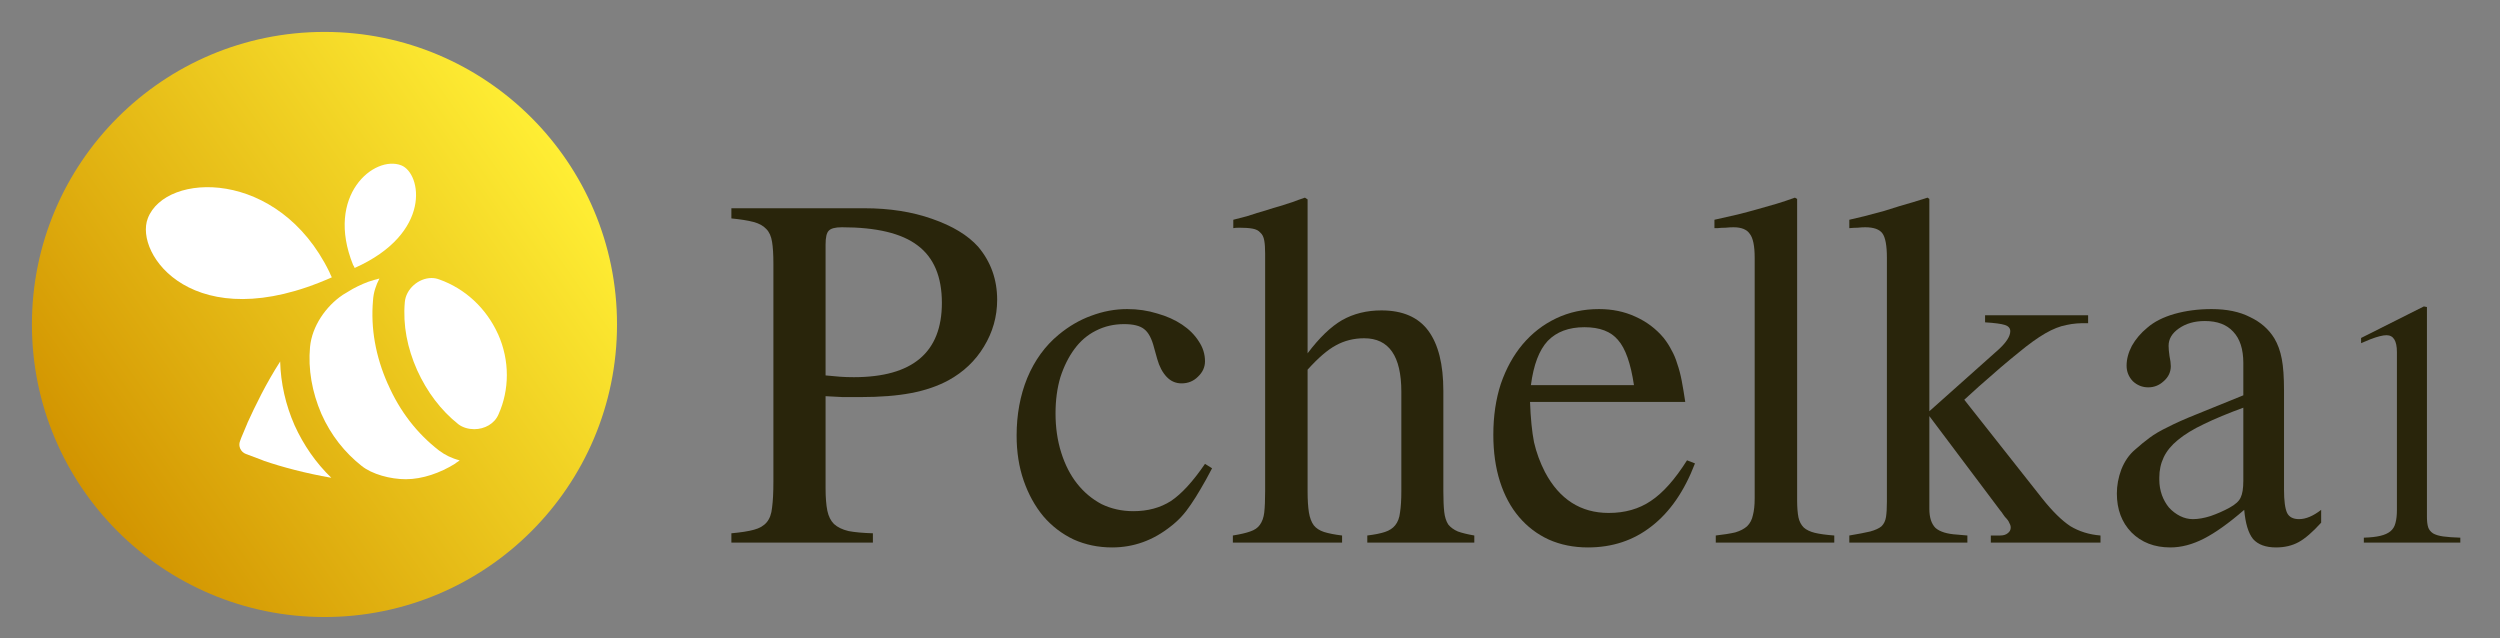 <svg width="235" height="60" viewBox="0 0 235 60" fill="none" xmlns="http://www.w3.org/2000/svg">
<rect x="0" y="0" width="235" height="60" fill="#808080" stroke="none"/>
<path d="M77.604 45.889C77.604 46.748 77.659 47.455 77.77 48.009C77.881 48.535 78.089 48.951 78.394 49.256C78.727 49.561 79.184 49.782 79.766 49.921C80.348 50.032 81.11 50.101 82.052 50.129V51.002H68.75V50.129C69.665 50.046 70.371 49.935 70.87 49.796C71.397 49.658 71.798 49.422 72.076 49.09C72.353 48.757 72.519 48.3 72.574 47.718C72.657 47.108 72.699 46.304 72.699 45.307V24.772C72.699 23.913 72.657 23.234 72.574 22.735C72.491 22.209 72.311 21.807 72.034 21.529C71.757 21.225 71.355 21.003 70.828 20.864C70.302 20.726 69.609 20.615 68.75 20.532V19.576H81.262C83.618 19.576 85.738 19.908 87.622 20.573C89.534 21.238 90.975 22.111 91.945 23.192C93.137 24.606 93.733 26.268 93.733 28.18C93.733 29.76 93.317 31.229 92.486 32.587C91.682 33.917 90.573 34.97 89.16 35.746C88.135 36.3 86.957 36.702 85.627 36.952C84.324 37.201 82.731 37.326 80.847 37.326C80.237 37.326 79.696 37.326 79.225 37.326C78.782 37.298 78.242 37.27 77.604 37.242V45.889ZM77.604 35.289C78.158 35.344 78.616 35.386 78.976 35.413C79.364 35.441 79.793 35.455 80.264 35.455C85.779 35.455 88.537 33.127 88.537 28.471C88.537 26.005 87.775 24.204 86.25 23.067C84.754 21.931 82.385 21.363 79.142 21.363C78.505 21.363 78.089 21.474 77.895 21.696C77.701 21.89 77.604 22.319 77.604 22.984V35.289Z" fill="#29250B"/>
<path d="M113.935 44.018C113.547 44.766 113.187 45.418 112.854 45.972C112.549 46.498 112.245 46.983 111.94 47.427C111.663 47.842 111.372 48.217 111.067 48.549C110.762 48.882 110.429 49.187 110.069 49.464C108.406 50.794 106.564 51.459 104.541 51.459C103.238 51.459 102.033 51.209 100.924 50.711C99.816 50.184 98.859 49.45 98.056 48.508C97.28 47.565 96.67 46.457 96.227 45.182C95.784 43.907 95.562 42.494 95.562 40.942C95.562 38.974 95.894 37.173 96.559 35.538C97.252 33.875 98.236 32.517 99.511 31.464C100.481 30.661 101.506 30.065 102.587 29.677C103.695 29.261 104.818 29.053 105.954 29.053C106.952 29.053 107.894 29.192 108.781 29.469C109.667 29.718 110.443 30.065 111.108 30.508C111.774 30.952 112.3 31.478 112.688 32.088C113.076 32.67 113.27 33.293 113.27 33.959C113.27 34.513 113.048 34.998 112.605 35.413C112.189 35.829 111.677 36.037 111.067 36.037C110.513 36.037 110.042 35.829 109.654 35.413C109.266 34.998 108.975 34.444 108.781 33.751L108.49 32.712C108.268 31.825 107.949 31.229 107.534 30.924C107.146 30.619 106.522 30.467 105.663 30.467C104.693 30.467 103.806 30.675 103.003 31.09C102.227 31.478 101.562 32.046 101.007 32.795C100.453 33.543 100.01 34.43 99.677 35.455C99.372 36.48 99.22 37.617 99.22 38.864C99.22 40.194 99.4 41.427 99.76 42.563C100.12 43.699 100.619 44.669 101.257 45.473C101.894 46.277 102.656 46.914 103.543 47.385C104.457 47.829 105.455 48.05 106.536 48.05C107.894 48.05 109.072 47.732 110.069 47.094C111.067 46.429 112.134 45.265 113.27 43.602L113.935 44.018Z" fill="#29250B"/>
<path d="M122.914 46.18C122.914 46.983 122.955 47.648 123.039 48.175C123.122 48.674 123.274 49.076 123.496 49.38C123.718 49.658 124.036 49.865 124.452 50.004C124.895 50.143 125.463 50.253 126.156 50.337V51.002H115.889V50.337C116.582 50.226 117.122 50.101 117.51 49.962C117.926 49.824 118.231 49.616 118.425 49.339C118.646 49.034 118.785 48.646 118.84 48.175C118.896 47.676 118.923 47.011 118.923 46.18V23.816C118.923 23.317 118.896 22.915 118.84 22.61C118.785 22.278 118.66 22.028 118.466 21.862C118.3 21.668 118.05 21.543 117.718 21.488C117.413 21.433 117.011 21.405 116.512 21.405C116.235 21.405 116.041 21.419 115.93 21.446V20.657L117.219 20.324C117.884 20.102 118.466 19.922 118.965 19.784C119.464 19.617 119.921 19.479 120.337 19.368C120.752 19.229 121.14 19.105 121.501 18.994C121.861 18.855 122.249 18.717 122.665 18.578L122.914 18.744V33.21C124.022 31.741 125.103 30.702 126.156 30.093C127.237 29.483 128.47 29.178 129.856 29.178C131.851 29.178 133.32 29.816 134.262 31.09C135.204 32.365 135.675 34.249 135.675 36.744V46.18C135.675 46.983 135.703 47.635 135.759 48.133C135.814 48.605 135.939 48.992 136.133 49.297C136.354 49.575 136.659 49.796 137.047 49.962C137.435 50.101 137.948 50.226 138.585 50.337V51.002H128.526V50.337C129.218 50.253 129.773 50.143 130.188 50.004C130.604 49.865 130.923 49.658 131.145 49.38C131.394 49.076 131.546 48.674 131.602 48.175C131.685 47.648 131.726 46.983 131.726 46.18V36.827C131.726 33.474 130.563 31.797 128.235 31.797C127.265 31.797 126.378 32.019 125.574 32.462C124.798 32.878 123.912 33.64 122.914 34.748V46.18Z" fill="#29250B"/>
<path d="M159.328 43.561C158.33 46.166 156.972 48.133 155.254 49.464C153.564 50.794 151.569 51.459 149.268 51.459C147.911 51.459 146.677 51.209 145.569 50.711C144.488 50.212 143.56 49.505 142.784 48.591C142.008 47.676 141.412 46.568 140.996 45.265C140.581 43.963 140.373 42.494 140.373 40.859C140.373 39.113 140.608 37.52 141.079 36.078C141.578 34.638 142.257 33.404 143.116 32.379C144.003 31.326 145.056 30.508 146.275 29.926C147.495 29.344 148.839 29.053 150.308 29.053C151.555 29.053 152.691 29.289 153.716 29.76C154.769 30.231 155.656 30.896 156.377 31.755C156.682 32.143 156.931 32.531 157.125 32.919C157.347 33.307 157.527 33.737 157.665 34.208C157.832 34.679 157.97 35.206 158.081 35.788C158.192 36.37 158.303 37.035 158.414 37.783H143.823C143.878 39.307 144.003 40.568 144.197 41.566C144.419 42.535 144.765 43.478 145.236 44.392C146.594 46.942 148.589 48.217 151.222 48.217C152.746 48.217 154.063 47.842 155.171 47.094C156.307 46.346 157.444 45.071 158.58 43.27L159.328 43.561ZM153.592 36.203C153.287 34.153 152.788 32.739 152.095 31.963C151.43 31.16 150.377 30.758 148.936 30.758C147.467 30.758 146.317 31.187 145.486 32.046C144.682 32.905 144.155 34.291 143.906 36.203H153.592Z" fill="#29250B"/>
<path d="M161.157 20.657C161.988 20.463 162.723 20.296 163.36 20.158C164.025 19.991 164.649 19.825 165.231 19.659C165.84 19.493 166.422 19.326 166.977 19.16C167.531 18.994 168.113 18.8 168.723 18.578L168.93 18.703V47.011C168.93 47.676 168.972 48.217 169.055 48.632C169.138 49.02 169.305 49.339 169.554 49.588C169.803 49.81 170.15 49.976 170.593 50.087C171.064 50.198 171.674 50.281 172.422 50.337V51.002H161.282V50.337C162.03 50.253 162.64 50.156 163.111 50.046C163.582 49.907 163.956 49.713 164.233 49.464C164.51 49.187 164.69 48.84 164.774 48.424C164.884 48.009 164.94 47.482 164.94 46.845V24.232C164.94 23.123 164.787 22.375 164.483 21.987C164.205 21.571 163.693 21.363 162.945 21.363C162.723 21.363 162.473 21.377 162.196 21.405C161.947 21.405 161.697 21.419 161.448 21.446H161.157V20.657Z" fill="#29250B"/>
<path d="M173.835 20.657L175.249 20.324C175.969 20.13 176.593 19.964 177.119 19.825C177.646 19.659 178.131 19.506 178.574 19.368C179.045 19.229 179.475 19.105 179.863 18.994C180.279 18.855 180.722 18.717 181.193 18.578L181.359 18.703V38.656L187.886 32.836C188.606 32.171 188.966 31.603 188.966 31.132C188.966 30.855 188.8 30.661 188.468 30.55C188.135 30.439 187.512 30.356 186.597 30.3V29.635H196.283V30.384C195.534 30.356 194.855 30.411 194.246 30.55C193.636 30.661 192.971 30.924 192.25 31.34C191.53 31.755 190.685 32.365 189.715 33.169C188.745 33.945 187.512 34.998 186.015 36.328L184.643 37.575L191.959 46.845C192.929 48.064 193.816 48.937 194.62 49.464C195.451 49.962 196.393 50.253 197.446 50.337V51.002H187.137V50.337H188.01C188.315 50.337 188.551 50.267 188.717 50.129C188.911 49.99 189.008 49.81 189.008 49.588C189.008 49.45 188.966 49.311 188.883 49.173C188.828 49.006 188.689 48.812 188.468 48.591C188.301 48.369 188.204 48.23 188.177 48.175L188.01 47.967L181.359 39.113V47.842C181.359 48.646 181.553 49.242 181.941 49.63C182.357 49.99 183.036 50.198 183.978 50.253L184.934 50.337V51.002H173.835V50.337C174.667 50.198 175.318 50.073 175.789 49.962C176.288 49.824 176.648 49.658 176.87 49.464C177.092 49.242 177.23 48.951 177.286 48.591C177.341 48.23 177.369 47.745 177.369 47.136V24.232C177.369 23.095 177.23 22.333 176.953 21.945C176.676 21.557 176.136 21.363 175.332 21.363C175.11 21.363 174.875 21.377 174.625 21.405C174.404 21.405 174.14 21.419 173.835 21.446V20.657Z" fill="#29250B"/>
<path d="M214.697 46.013C214.697 47.066 214.794 47.801 214.988 48.217C215.182 48.605 215.557 48.798 216.111 48.798C216.748 48.798 217.441 48.508 218.189 47.926V49.131C217.386 50.018 216.679 50.627 216.069 50.96C215.46 51.293 214.753 51.459 213.949 51.459C212.979 51.459 212.259 51.196 211.788 50.669C211.344 50.115 211.067 49.2 210.956 47.926C209.515 49.173 208.254 50.073 207.174 50.627C206.093 51.182 205.04 51.459 204.014 51.459C202.518 51.459 201.298 50.988 200.356 50.046C199.442 49.103 198.985 47.884 198.985 46.388C198.985 45.639 199.123 44.891 199.4 44.143C199.705 43.367 200.135 42.743 200.689 42.272C201.188 41.829 201.645 41.455 202.061 41.15C202.504 40.817 203.072 40.485 203.765 40.152C204.458 39.792 205.358 39.39 206.467 38.947C207.575 38.503 209.044 37.907 210.873 37.159V34.125C210.873 32.822 210.554 31.838 209.917 31.173C209.307 30.508 208.421 30.176 207.257 30.176C206.287 30.176 205.469 30.411 204.804 30.882C204.167 31.326 203.848 31.866 203.848 32.504C203.848 32.753 203.876 33.072 203.931 33.46C204.014 33.848 204.056 34.166 204.056 34.416C204.056 34.97 203.834 35.441 203.391 35.829C202.975 36.217 202.49 36.411 201.936 36.411C201.382 36.411 200.897 36.217 200.481 35.829C200.093 35.413 199.899 34.928 199.899 34.374C199.899 33.764 200.065 33.141 200.398 32.504C200.758 31.866 201.243 31.298 201.853 30.799C202.49 30.245 203.335 29.816 204.388 29.511C205.469 29.206 206.633 29.053 207.88 29.053C209.321 29.053 210.527 29.303 211.497 29.802C212.494 30.273 213.256 30.938 213.783 31.797C214.115 32.351 214.351 33.002 214.49 33.751C214.628 34.471 214.697 35.455 214.697 36.702V46.013ZM210.873 38.323C209.432 38.85 208.199 39.362 207.174 39.861C206.176 40.332 205.358 40.831 204.721 41.358C204.111 41.857 203.668 42.397 203.391 42.979C203.114 43.561 202.975 44.198 202.975 44.891V45.099C202.975 45.598 203.058 46.083 203.225 46.554C203.391 46.997 203.612 47.385 203.89 47.718C204.194 48.05 204.541 48.313 204.929 48.508C205.317 48.702 205.719 48.798 206.134 48.798C206.633 48.798 207.187 48.702 207.797 48.508C208.434 48.286 209.03 48.023 209.585 47.718C210.139 47.413 210.485 47.094 210.624 46.762C210.79 46.429 210.873 45.903 210.873 45.182V38.323Z" fill="#29250B"/>
<path d="M228.132 28.861V48.583C228.132 48.986 228.17 49.313 228.247 49.562C228.324 49.792 228.477 49.984 228.707 50.138C228.938 50.272 229.254 50.368 229.658 50.426C230.08 50.483 230.617 50.522 231.27 50.541V51.002H222.201V50.541C222.834 50.522 223.352 50.464 223.755 50.368C224.158 50.272 224.475 50.128 224.705 49.936C224.936 49.745 225.089 49.495 225.166 49.188C225.262 48.861 225.31 48.449 225.31 47.95V33.094C225.31 32.038 224.984 31.51 224.331 31.51C223.986 31.51 223.487 31.635 222.834 31.884L221.942 32.259V31.769L227.844 28.804L228.132 28.861Z" fill="#29250B"/>
<path d="M3 30.5C3 45.685 15.315 58 30.5 58C45.685 58 58 45.691 58 30.5C58 15.309 45.685 3 30.5 3C15.315 3 3 15.309 3 30.5Z" fill="url(#paint0_linear_5169_10240)"/>
<path d="M31.192 26.07C31.149 26.021 31 25.648 30.956 25.555C26.197 15.819 15.566 16.142 13.894 20.522C12.59 23.877 18.231 31.843 31.192 26.07Z" fill="white"/>
<path d="M33.336 25.19C40.655 21.928 39.63 16.286 37.716 15.541C35.194 14.559 30.534 18.337 33.193 24.91C33.236 24.96 33.336 25.14 33.336 25.19Z" fill="white"/>
<path d="M26.347 33.965C24.993 36.065 23.968 38.202 23.265 39.743C23.222 39.836 23.222 39.886 23.172 39.973C22.936 40.582 22.7 41.042 22.563 41.464C22.377 41.924 22.613 42.489 23.123 42.676C23.495 42.819 24.005 42.999 24.614 43.235C24.707 43.285 24.757 43.285 24.844 43.328C26.478 43.888 28.715 44.49 31.144 44.913C29.696 43.515 28.534 41.837 27.689 39.973C26.851 38.066 26.384 36.015 26.335 33.965H26.347Z" fill="white"/>
<path d="M46.812 31.402C45.694 28.935 43.687 27.121 41.313 26.276C41.077 26.189 40.847 26.133 40.568 26.133C39.356 26.133 38.145 27.158 38.051 28.419C37.865 30.563 38.281 32.706 39.213 34.8C40.145 36.851 41.45 38.578 43.084 39.877C43.507 40.2 44.066 40.343 44.575 40.343C45.557 40.343 46.489 39.833 46.862 38.945C47.887 36.658 47.937 33.906 46.812 31.395V31.402Z" fill="white"/>
<path d="M36.462 36.112C35.3 33.503 34.834 30.844 35.064 28.234C35.108 27.488 35.344 26.793 35.667 26.184C35.623 26.184 35.53 26.227 35.48 26.227C35.387 26.277 35.244 26.277 35.151 26.32C34.449 26.507 33.753 26.836 33.15 27.159C32.827 27.346 32.541 27.532 32.218 27.718C30.634 28.787 29.329 30.657 29.143 32.614C28.95 34.708 29.329 36.852 30.211 38.902C31.1 40.909 32.405 42.537 33.989 43.792C34.971 44.581 36.692 45.047 38.146 45.047C39.73 45.047 41.408 44.438 42.756 43.599C42.756 43.599 42.806 43.599 42.806 43.556C42.899 43.506 42.992 43.413 43.085 43.37C43.129 43.32 43.172 43.276 43.222 43.276C42.477 43.09 41.824 42.767 41.265 42.344C39.215 40.76 37.58 38.666 36.462 36.1V36.112Z" fill="white"/>
<defs>
<linearGradient id="paint0_linear_5169_10240" x1="7.983" y1="46.309" x2="53.036" y2="14.762" gradientUnits="userSpaceOnUse">
<stop stop-color="#D29400"/>
<stop offset="1" stop-color="#FFEE34"/>
</linearGradient>
</defs>
</svg>
